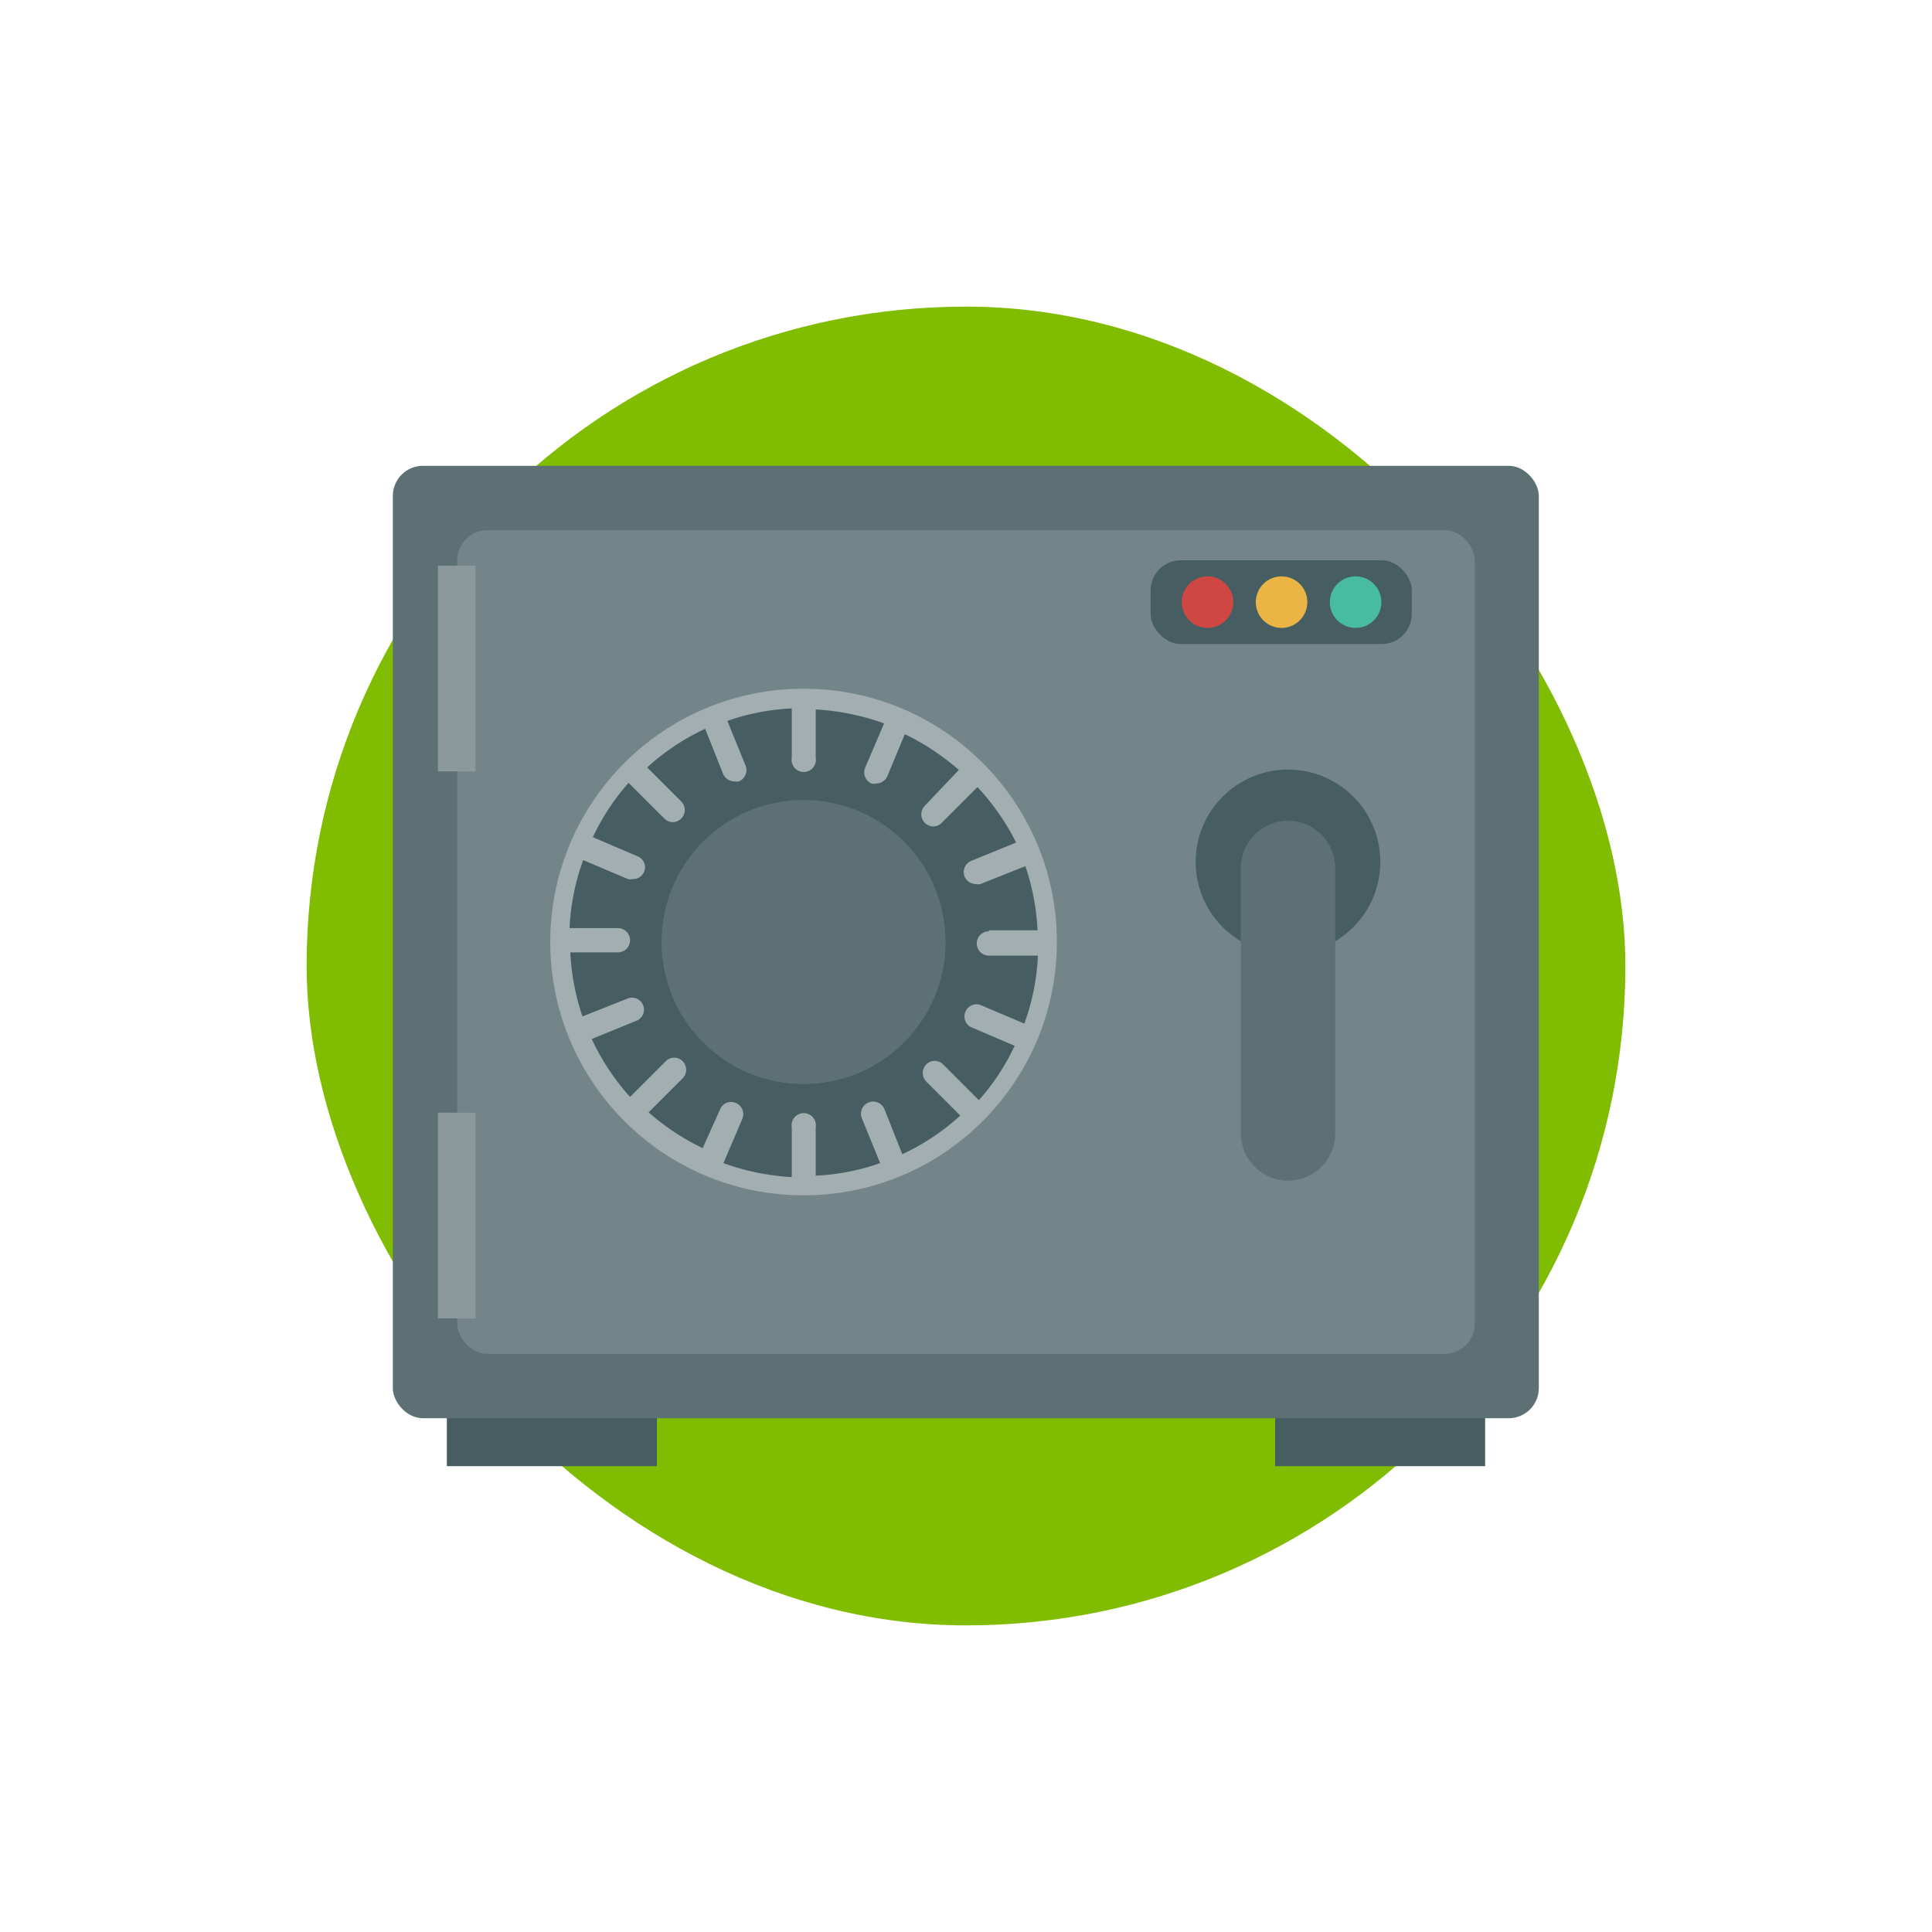 <svg xmlns="http://www.w3.org/2000/svg" viewBox="0 0 54 54"><defs><style>.cls-1{fill:#80bc00;}.cls-2{fill:#465d61;}.cls-3{fill:#5d7175;}.cls-4{fill:#748589;}.cls-5{fill:#8b999c;}.cls-6{fill:#a3aeb0;}.cls-7{fill:#48bc9e;}.cls-8{fill:#eab544;}.cls-9{fill:#cf4742;}</style></defs><g id="Layer_1" data-name="Layer 1"><rect class="cls-1" x="8.57" y="8.57" width="36.86" height="36.86" rx="18.43"/></g><g id="Layer_3" data-name="Layer 3"><rect class="cls-2" x="12.49" y="38.7" width="5.87" height="2.28"/><rect class="cls-2" x="35.64" y="38.7" width="5.87" height="2.28"/><rect class="cls-3" x="10.98" y="13.02" width="32.03" height="26.62" rx="0.84"/><rect class="cls-4" x="12.78" y="14.82" width="28.44" height="23.02" rx="0.84"/><rect class="cls-5" x="12.24" y="15.81" width="1.05" height="5.75"/><rect class="cls-5" x="12.24" y="31.1" width="1.05" height="5.75"/><path class="cls-2" d="M38.58,24.08A2.58,2.58,0,1,1,36,21.51,2.58,2.58,0,0,1,38.58,24.08Z"/><path class="cls-3" d="M36,33h0a1.33,1.33,0,0,1-1.32-1.32V24.26A1.33,1.33,0,0,1,36,22.94h0a1.32,1.32,0,0,1,1.32,1.32v7.43A1.32,1.32,0,0,1,36,33Z"/><circle class="cls-6" cx="22.46" cy="26.33" r="7.08"/><path class="cls-2" d="M27.64,26H29a6.6,6.6,0,0,0-.34-1.79l-1.26.5a.27.27,0,0,1-.12,0,.35.35,0,0,1-.32-.21.34.34,0,0,1,.19-.44l1.25-.51A6.51,6.51,0,0,0,27.32,22l-1,1a.34.34,0,0,1-.23.1.35.35,0,0,1-.24-.1.34.34,0,0,1,0-.48l.95-1a6.79,6.79,0,0,0-1.51-1L24.8,21.7a.35.35,0,0,1-.31.2.28.28,0,0,1-.13,0,.34.34,0,0,1-.18-.44l.53-1.24a6.69,6.69,0,0,0-1.91-.39v1.35a.34.34,0,1,1-.67,0V19.8a6.32,6.32,0,0,0-1.8.35l.51,1.25a.34.34,0,0,1-.19.44.27.27,0,0,1-.12,0,.35.35,0,0,1-.32-.21l-.5-1.26a6.37,6.37,0,0,0-1.62,1.08l.95.95a.34.34,0,0,1,0,.48.35.35,0,0,1-.24.1.34.34,0,0,1-.23-.1l-1-1a6.32,6.32,0,0,0-1,1.52l1.24.53a.33.33,0,0,1-.13.64.27.27,0,0,1-.13,0l-1.25-.53a6.35,6.35,0,0,0-.38,1.9h1.35a.34.34,0,0,1,0,.68H15.94a6.6,6.6,0,0,0,.34,1.79l1.26-.5a.33.33,0,1,1,.25.62l-1.25.51a6.51,6.51,0,0,0,1.07,1.62l1-1a.33.33,0,0,1,.47,0,.34.34,0,0,1,0,.48l-.95.95a6.51,6.51,0,0,0,1.51,1L20.13,31a.33.33,0,0,1,.44-.17.34.34,0,0,1,.18.44l-.53,1.24a6.69,6.69,0,0,0,1.91.39V31.51a.34.34,0,1,1,.67,0v1.35a6.32,6.32,0,0,0,1.8-.35l-.51-1.25a.34.34,0,0,1,.63-.26l.5,1.26a6.37,6.37,0,0,0,1.62-1.08l-.95-.95a.34.34,0,0,1,0-.48.33.33,0,0,1,.47,0l1,1a6.32,6.32,0,0,0,1-1.52l-1.24-.53a.34.34,0,0,1,.26-.62l1.25.53a6.35,6.35,0,0,0,.38-1.9H27.64a.34.34,0,0,1,0-.68Z"/><circle class="cls-3" cx="22.46" cy="26.33" r="3.97"/><rect class="cls-2" x="32.16" y="15.66" width="7.3" height="2.34" rx="0.84"/><path class="cls-7" d="M38.61,16.83a.72.72,0,1,1-.72-.72A.72.72,0,0,1,38.61,16.83Z"/><path class="cls-8" d="M36.54,16.83a.72.72,0,1,1-.72-.72A.72.72,0,0,1,36.54,16.83Z"/><path class="cls-9" d="M34.47,16.83a.72.72,0,1,1-.72-.72A.72.72,0,0,1,34.47,16.83Z"/></g></svg>